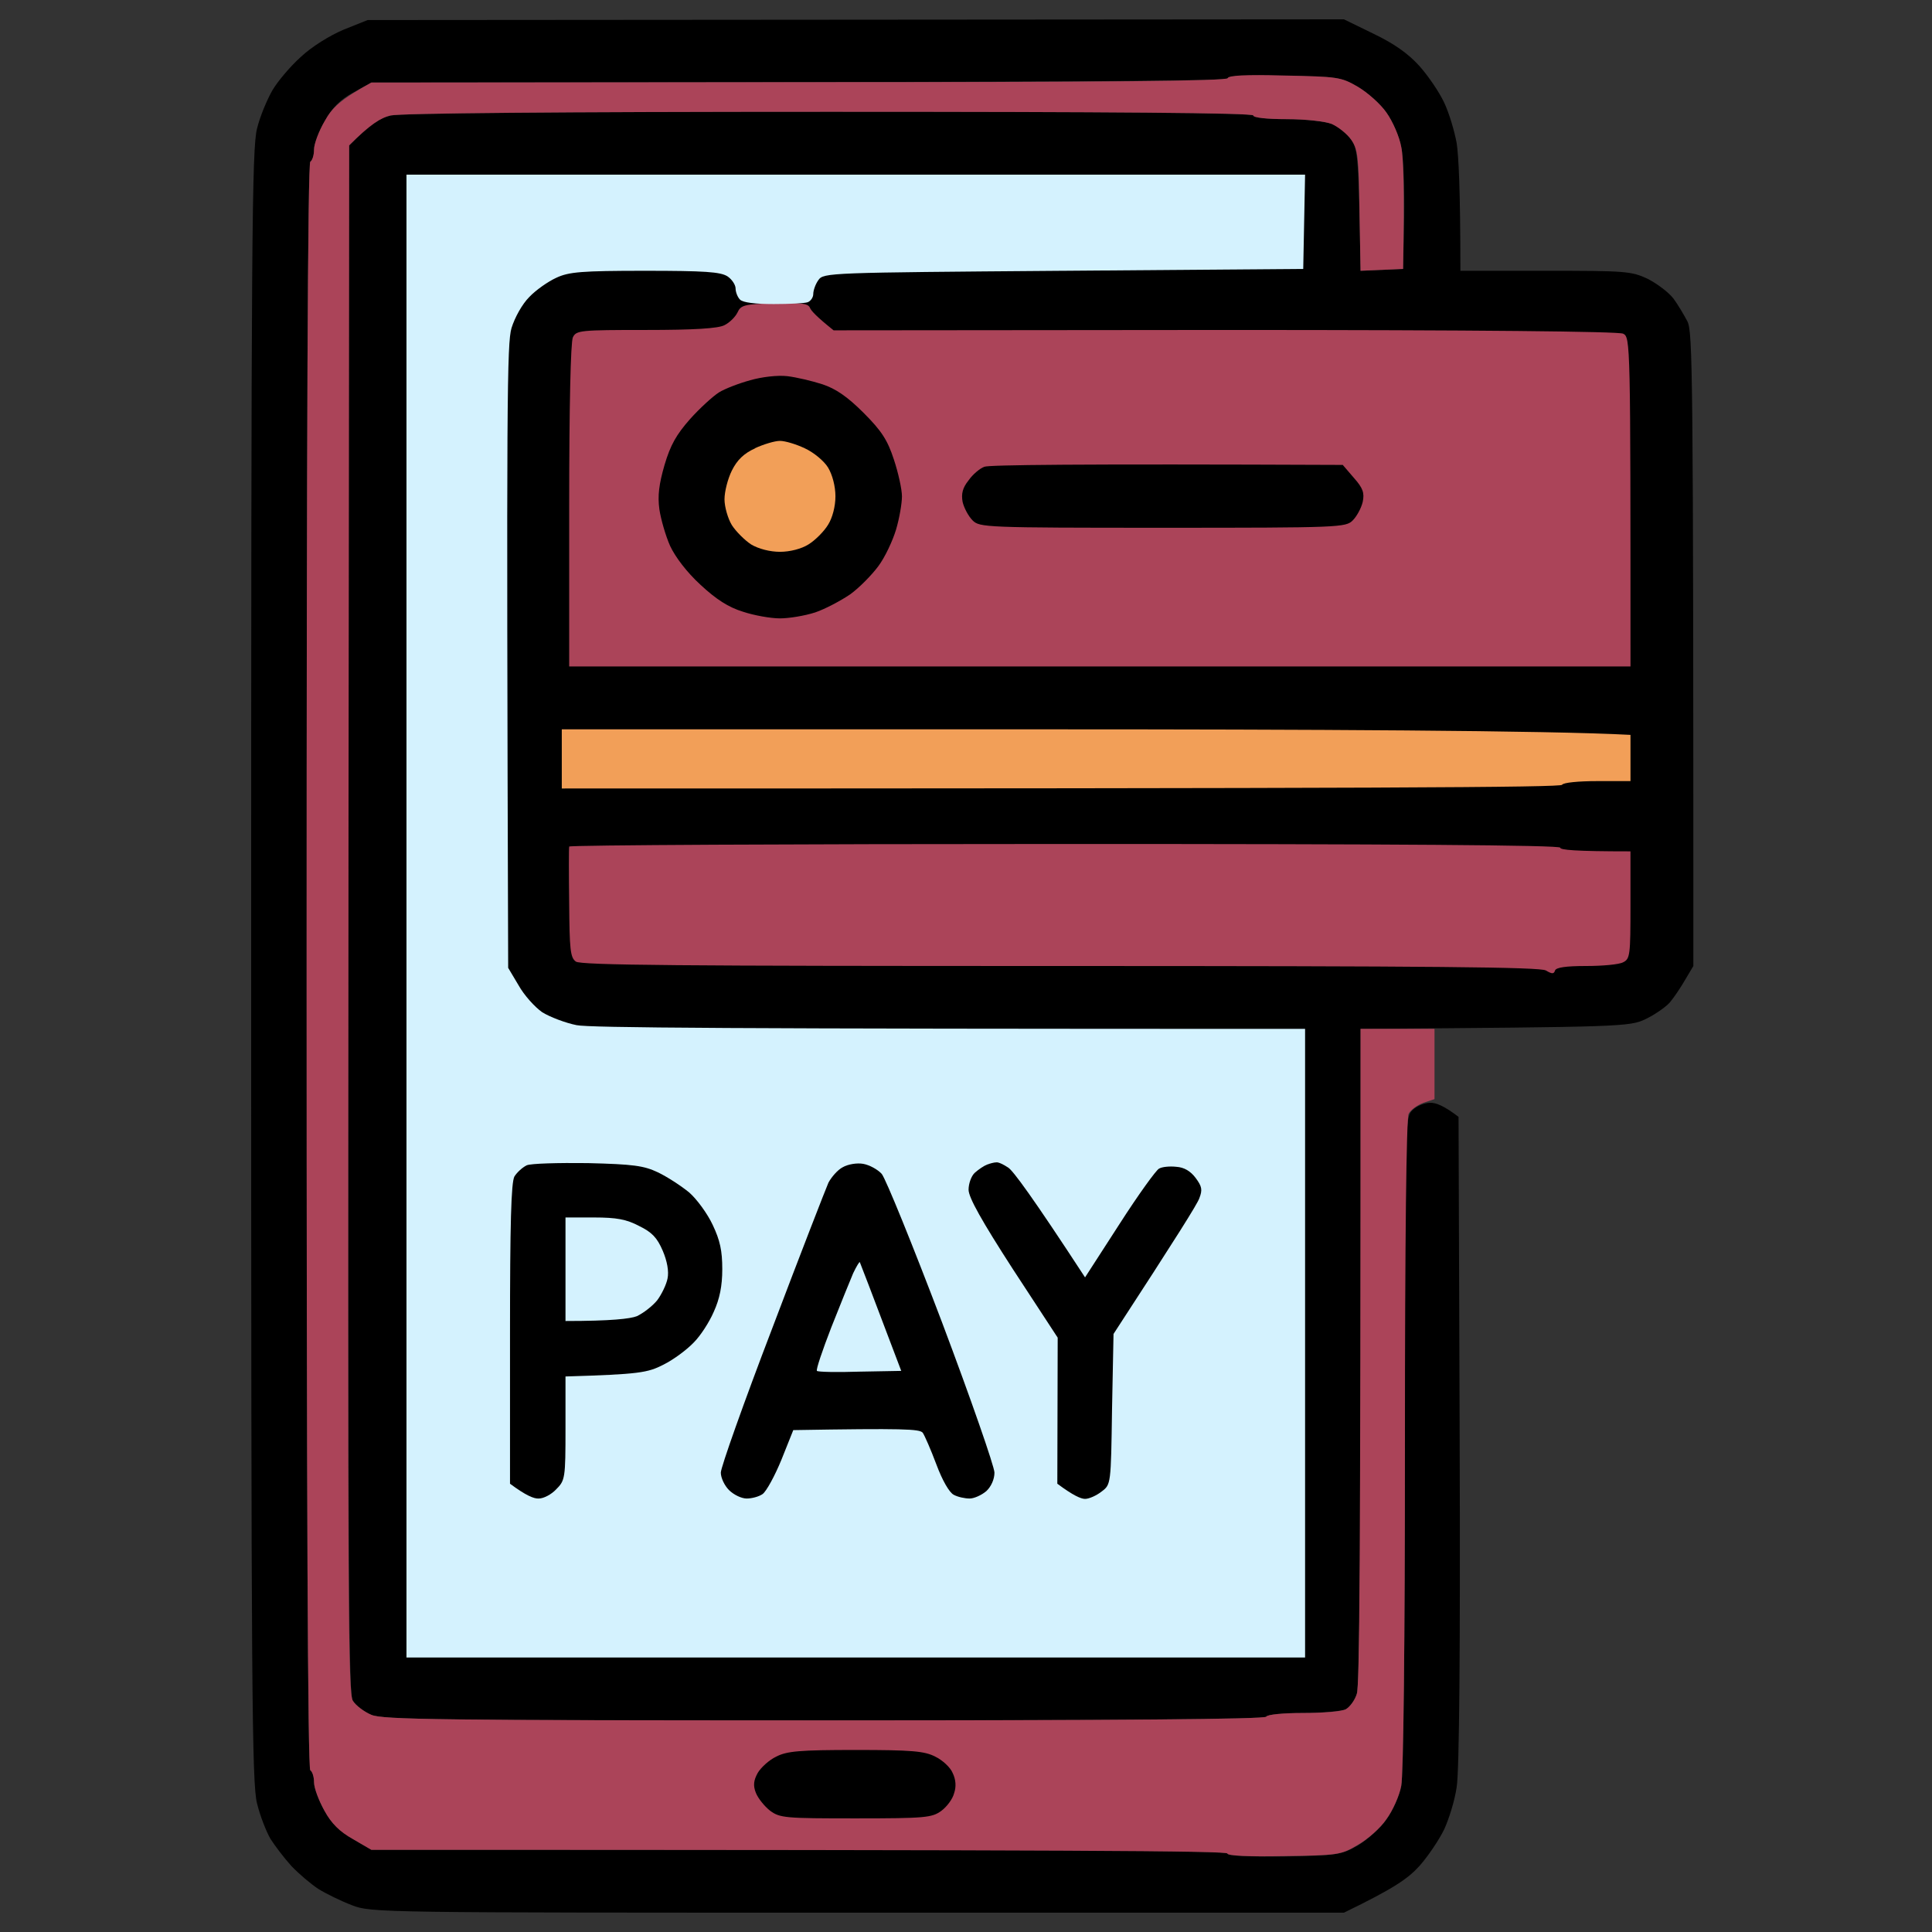 <svg xmlns="http://www.w3.org/2000/svg" width="100" height="100" viewBox="0 0 100 100" fill="none"><rect x="0" y="0" width="100" height="100" fill="#333333" stroke="none"/><path d="M15.584 2.933C16.139 2.416 17.058 1.842 17.785 1.536L19.029 1.038L69.561 1L71.092 1.746C72.164 2.263 72.872 2.761 73.465 3.412C73.925 3.929 74.499 4.771 74.748 5.307C74.996 5.823 75.284 6.78 75.398 7.412C75.494 8.044 75.59 9.786 75.59 14.016H79.992C84.165 14.016 84.433 14.035 85.294 14.437C85.773 14.685 86.366 15.126 86.615 15.451C86.844 15.757 87.17 16.312 87.342 16.638C87.61 17.212 87.648 18.935 87.648 50L87.227 50.708C86.998 51.11 86.634 51.646 86.423 51.895C86.194 52.144 85.639 52.527 85.16 52.756C84.337 53.139 83.973 53.158 70.422 53.254V70.136C70.422 81.065 70.365 87.248 70.231 87.65C70.135 87.994 69.867 88.358 69.656 88.473C69.446 88.568 68.45 88.664 67.455 88.664C66.441 88.664 65.598 88.741 65.541 88.856C65.484 88.99 57.655 89.047 42.668 89.047C22.838 89.047 19.795 89.009 19.221 88.76C18.857 88.607 18.417 88.281 18.264 88.032C18.015 87.669 17.996 82.692 18.072 7.527L18.742 6.857C19.163 6.436 19.718 6.091 20.235 5.977C20.752 5.862 28.753 5.785 42.955 5.785C57.444 5.785 64.871 5.843 64.871 5.977C64.871 6.091 65.579 6.168 66.594 6.168C67.589 6.168 68.584 6.283 68.948 6.417C69.273 6.57 69.733 6.934 69.943 7.24C70.288 7.737 70.326 8.159 70.422 14.016L72.623 13.92L72.68 11.24C72.7 9.766 72.642 8.139 72.527 7.604C72.432 7.087 72.087 6.283 71.762 5.843C71.456 5.383 70.785 4.79 70.288 4.503C69.407 3.986 69.235 3.967 66.46 3.929C64.603 3.89 63.531 3.948 63.531 4.062C63.531 4.196 56.009 4.254 19.221 4.273L18.283 4.79C17.613 5.154 17.192 5.575 16.809 6.264C16.503 6.8 16.254 7.45 16.254 7.757C16.254 8.044 16.177 8.312 16.062 8.369C15.928 8.427 15.871 22.495 15.871 50C15.871 77.505 15.928 91.573 16.062 91.631C16.177 91.688 16.254 91.956 16.254 92.263C16.254 92.55 16.503 93.2 16.79 93.717C17.154 94.387 17.575 94.808 19.221 95.746H41.386C56.009 95.746 63.531 95.803 63.531 95.938C63.531 96.052 64.603 96.11 66.46 96.091C69.235 96.033 69.407 96.014 70.288 95.516C70.785 95.21 71.456 94.617 71.762 94.177C72.087 93.717 72.432 92.952 72.527 92.454C72.642 91.88 72.719 85.046 72.719 74.691C72.719 58.096 72.719 57.848 73.102 57.465C73.312 57.254 73.714 57.082 74.02 57.082C74.307 57.063 74.748 57.235 75.494 57.809L75.552 74.538C75.59 85.353 75.532 91.688 75.398 92.492C75.303 93.181 74.996 94.157 74.748 94.693C74.499 95.21 73.925 96.072 73.465 96.588C72.872 97.239 72.164 97.737 69.561 99H44.391C19.68 99 19.202 99 18.225 98.617C17.67 98.407 16.886 98.024 16.484 97.775C16.101 97.526 15.469 96.99 15.086 96.588C14.704 96.167 14.225 95.535 13.995 95.172C13.785 94.808 13.459 93.985 13.306 93.353C13.038 92.32 13 87.688 13 50C13 12.14 13.038 7.68 13.306 6.646C13.459 6.015 13.842 5.115 14.11 4.656C14.397 4.177 15.048 3.412 15.584 2.933Z" fill="black"></path><path d="M29.46 46.746C29.441 45.215 29.441 43.913 29.46 43.837V43.818C29.46 43.741 41.002 43.684 55.108 43.684C72.086 43.684 80.757 43.741 80.757 43.875C80.757 43.99 81.484 44.066 84.393 44.066V46.842C84.393 49.426 84.374 49.636 84.01 49.809C83.8 49.923 82.939 50 82.096 50C81.044 50 80.546 50.077 80.489 50.23C80.431 50.421 80.335 50.421 80.01 50.23C79.704 50.057 74.325 50 54.859 50C35.202 50 30.053 49.962 29.804 49.77C29.517 49.56 29.479 49.139 29.46 46.746Z" fill="#AB4459"></path><path d="M29.078 40.812V39.281V37.75H53.999C67.723 37.75 80.164 37.807 84.394 38.037V40.43H82.672C81.715 40.43 80.911 40.506 80.853 40.621C80.796 40.755 71.953 40.812 29.078 40.812Z" fill="#F29F58"></path><path d="M38.17 16.179C38.342 15.796 38.514 15.739 40.084 15.7C41.462 15.662 41.826 15.7 41.922 15.93C41.979 16.083 42.285 16.409 43.147 17.098L63.378 17.079C76.509 17.079 83.763 17.155 84.012 17.27C84.394 17.461 84.394 17.653 84.394 34.496H82.576H80.471H29.461V26.17C29.461 21.002 29.538 17.691 29.652 17.461C29.825 17.098 30.035 17.079 33.423 17.079C35.931 17.079 37.175 17.002 37.5 16.83C37.768 16.696 38.055 16.409 38.17 16.179Z" fill="#AB4459"></path><path d="M50.13 24.867C50.341 24.561 50.724 24.236 50.953 24.159C51.183 24.064 55.452 24.006 69.501 24.064L70.075 24.733C70.553 25.269 70.63 25.518 70.534 25.978C70.458 26.303 70.228 26.724 70.018 26.935C69.654 27.298 69.386 27.317 60.179 27.317C50.973 27.317 50.705 27.298 50.341 26.935C50.13 26.724 49.901 26.303 49.824 25.978C49.748 25.556 49.824 25.25 50.13 24.867Z" fill="black"></path><path d="M37.211 20.312C37.517 20.121 38.263 19.834 38.837 19.68C39.431 19.508 40.254 19.412 40.752 19.47C41.23 19.527 42.034 19.719 42.57 19.891C43.259 20.121 43.852 20.523 44.695 21.365C45.633 22.303 45.939 22.781 46.264 23.776C46.494 24.465 46.685 25.327 46.685 25.691C46.685 26.054 46.551 26.839 46.379 27.413C46.207 27.987 45.805 28.849 45.46 29.308C45.135 29.748 44.484 30.418 44.005 30.763C43.527 31.088 42.704 31.528 42.187 31.701C41.651 31.873 40.847 32.007 40.369 32.007C39.89 32.007 39.029 31.854 38.455 31.662C37.708 31.433 37.077 31.031 36.254 30.265C35.545 29.614 34.952 28.83 34.684 28.255C34.454 27.739 34.206 26.877 34.129 26.36C34.033 25.652 34.11 25.059 34.397 24.064C34.703 23.03 35.009 22.494 35.718 21.69C36.215 21.135 36.885 20.523 37.211 20.312Z" fill="black"></path><path d="M37.883 24.352C38.151 23.816 38.495 23.471 39.089 23.203H39.069C39.529 22.993 40.103 22.82 40.371 22.82C40.639 22.82 41.213 22.993 41.654 23.203C42.113 23.414 42.649 23.854 42.859 24.198C43.089 24.581 43.242 25.175 43.242 25.691C43.242 26.208 43.089 26.802 42.859 27.165C42.649 27.51 42.19 27.969 41.845 28.18C41.481 28.409 40.888 28.562 40.371 28.562C39.854 28.562 39.261 28.409 38.878 28.18C38.553 27.969 38.093 27.51 37.883 27.184C37.672 26.84 37.5 26.227 37.5 25.845C37.5 25.443 37.672 24.773 37.883 24.352Z" fill="#F29F58"></path><path d="M21.039 85.793V47.416V9.039H67.551L67.455 13.92L55.052 14.016L54.838 14.017C42.913 14.111 42.628 14.114 42.362 14.494C42.209 14.705 42.094 15.03 42.094 15.222C42.094 15.394 41.96 15.585 41.807 15.643C41.654 15.7 40.85 15.738 40.046 15.738C39.089 15.738 38.457 15.662 38.304 15.509C38.17 15.375 38.074 15.107 38.074 14.934C38.074 14.743 37.883 14.456 37.653 14.303C37.289 14.073 36.486 14.016 33.385 14.016C30.093 14.016 29.442 14.073 28.791 14.379C28.37 14.571 27.738 15.011 27.394 15.375C27.03 15.738 26.647 16.427 26.475 16.982C26.245 17.786 26.207 20.351 26.303 50.096L26.839 50.995C27.126 51.512 27.681 52.125 28.064 52.393C28.466 52.641 29.27 52.948 29.844 53.062C30.533 53.197 37.366 53.254 67.551 53.254V85.793H21.039Z" fill="#D4F2FE"></path><path d="M50.458 60.7C50.65 60.528 50.937 60.336 51.09 60.279C51.243 60.221 51.453 60.164 51.568 60.164C51.683 60.145 51.951 60.279 52.181 60.432C52.43 60.585 53.425 61.925 56.162 66.117L57.942 63.36C58.899 61.867 59.837 60.566 59.99 60.489C60.143 60.394 60.545 60.355 60.89 60.394C61.285 60.419 61.617 60.611 61.885 60.968C62.211 61.408 62.249 61.58 62.077 62.021C61.981 62.308 60.928 63.992 57.636 69.045L57.559 72.931C57.502 76.835 57.502 76.835 57.023 77.199C56.755 77.41 56.373 77.582 56.162 77.582C55.952 77.582 55.55 77.41 54.727 76.797L54.746 69.237L52.43 65.696C50.822 63.207 50.133 61.982 50.133 61.58C50.133 61.274 50.267 60.872 50.458 60.7Z" fill="black"></path><path d="M42.879 61.217C43.032 60.93 43.357 60.547 43.625 60.413C43.893 60.26 44.352 60.183 44.678 60.24C45.003 60.298 45.424 60.528 45.635 60.757C45.845 61.006 47.243 64.451 48.755 68.433C50.248 72.395 51.473 75.917 51.473 76.223C51.473 76.567 51.3 76.95 51.052 77.18C50.803 77.391 50.42 77.563 50.19 77.563C49.941 77.563 49.578 77.486 49.367 77.371C49.138 77.257 48.774 76.625 48.468 75.802C48.181 75.036 47.855 74.29 47.759 74.156C47.587 73.964 46.802 73.926 41.06 74.022L40.448 75.553C40.103 76.395 39.663 77.199 39.471 77.333C39.28 77.467 38.916 77.563 38.648 77.563C38.38 77.563 37.978 77.371 37.73 77.123C37.5 76.893 37.309 76.491 37.309 76.223C37.309 75.955 38.495 72.605 39.969 68.758C41.424 64.911 42.745 61.523 42.879 61.217Z" fill="black"></path><path d="M43.03 68.699C43.489 67.531 44.006 66.268 44.159 65.904C44.332 65.541 44.485 65.292 44.504 65.33C44.523 65.368 45.021 66.651 46.648 70.957L44.504 70.996C43.336 71.034 42.341 71.015 42.284 70.957C42.226 70.9 42.571 69.885 43.03 68.699Z" fill="#D4F2FE"></path><path d="M26.628 60.891C26.762 60.681 27.03 60.432 27.26 60.317C27.47 60.221 28.887 60.183 30.418 60.202C32.791 60.26 33.327 60.336 34.055 60.681C34.533 60.91 35.241 61.37 35.663 61.714C36.065 62.059 36.62 62.824 36.888 63.398C37.27 64.202 37.385 64.738 37.385 65.695C37.385 66.557 37.251 67.227 36.945 67.897C36.715 68.433 36.256 69.141 35.911 69.485C35.567 69.849 34.878 70.366 34.342 70.634C33.519 71.055 33.098 71.131 29.27 71.246V73.926C29.27 76.51 29.25 76.625 28.791 77.084C28.542 77.352 28.14 77.563 27.891 77.563C27.643 77.582 27.221 77.409 26.398 76.797V69.045C26.398 63.341 26.456 61.197 26.628 60.891Z" fill="black"></path><path d="M29.27 68.375V65.695V63.016H30.743C31.911 63.016 32.428 63.111 33.078 63.456C33.748 63.781 34.016 64.068 34.303 64.738C34.533 65.274 34.629 65.81 34.552 66.174C34.495 66.48 34.246 66.997 34.016 67.303C33.768 67.609 33.289 67.973 32.964 68.126C32.619 68.26 31.643 68.375 29.27 68.375Z" fill="#D4F2FE"></path><path d="M41.366 4.253C57.215 4.253 63.531 4.196 63.55 4.043C63.569 3.909 64.469 3.851 66.46 3.909C69.235 3.966 69.407 3.985 70.269 4.483C70.785 4.789 71.456 5.383 71.762 5.823C72.087 6.282 72.432 7.067 72.527 7.603C72.642 8.12 72.7 9.766 72.623 13.919L70.422 14.015L70.365 10.895C70.326 8.158 70.288 7.737 69.943 7.239C69.733 6.933 69.273 6.569 68.929 6.416C68.584 6.282 67.589 6.167 66.594 6.167C65.579 6.167 64.871 6.091 64.871 5.976C64.871 5.842 57.444 5.785 42.955 5.785C28.753 5.785 20.752 5.861 20.216 5.976C19.718 6.091 19.163 6.435 18.072 7.526L18.034 47.569C17.996 82.692 18.015 87.668 18.264 88.032C18.417 88.281 18.857 88.606 19.221 88.759C19.795 89.008 22.838 89.046 42.668 89.046C57.655 89.046 65.484 88.989 65.541 88.855C65.598 88.74 66.441 88.664 67.455 88.664C68.45 88.664 69.446 88.587 69.656 88.472C69.867 88.357 70.135 87.994 70.231 87.668C70.365 87.247 70.422 81.065 70.422 53.253H74.25V56.89L73.676 57.081C73.37 57.196 73.006 57.445 72.91 57.656C72.795 57.905 72.719 64.01 72.719 74.787C72.719 85.065 72.642 91.879 72.527 92.434C72.432 92.951 72.087 93.717 71.762 94.157C71.456 94.616 70.785 95.21 70.269 95.497C69.407 96.014 69.235 96.033 66.441 96.071C64.603 96.109 63.531 96.052 63.531 95.937C63.531 95.803 56.009 95.746 19.221 95.746L18.264 95.191C17.575 94.808 17.154 94.387 16.79 93.717C16.503 93.2 16.254 92.549 16.254 92.243C16.254 91.956 16.158 91.688 16.062 91.63C15.928 91.573 15.871 77.505 15.871 49.999C15.871 22.494 15.928 8.426 16.062 8.369C16.158 8.311 16.254 8.043 16.254 7.737C16.254 7.45 16.503 6.78 16.809 6.263C17.192 5.574 17.613 5.153 19.221 4.273L41.366 4.253Z" fill="#AB4459"></path><path d="M39.22 91.765C39.392 91.478 39.813 91.095 40.177 90.923C40.732 90.635 41.402 90.578 44.292 90.578C47.183 90.578 47.852 90.635 48.408 90.923C48.771 91.095 49.192 91.478 49.307 91.765C49.48 92.109 49.499 92.492 49.384 92.818C49.307 93.124 49.001 93.526 48.714 93.736C48.235 94.081 47.891 94.119 44.292 94.119C40.636 94.119 40.368 94.1 39.852 93.717C39.565 93.487 39.239 93.085 39.124 92.798C38.971 92.416 39.01 92.148 39.22 91.765Z" fill="black"></path></svg>